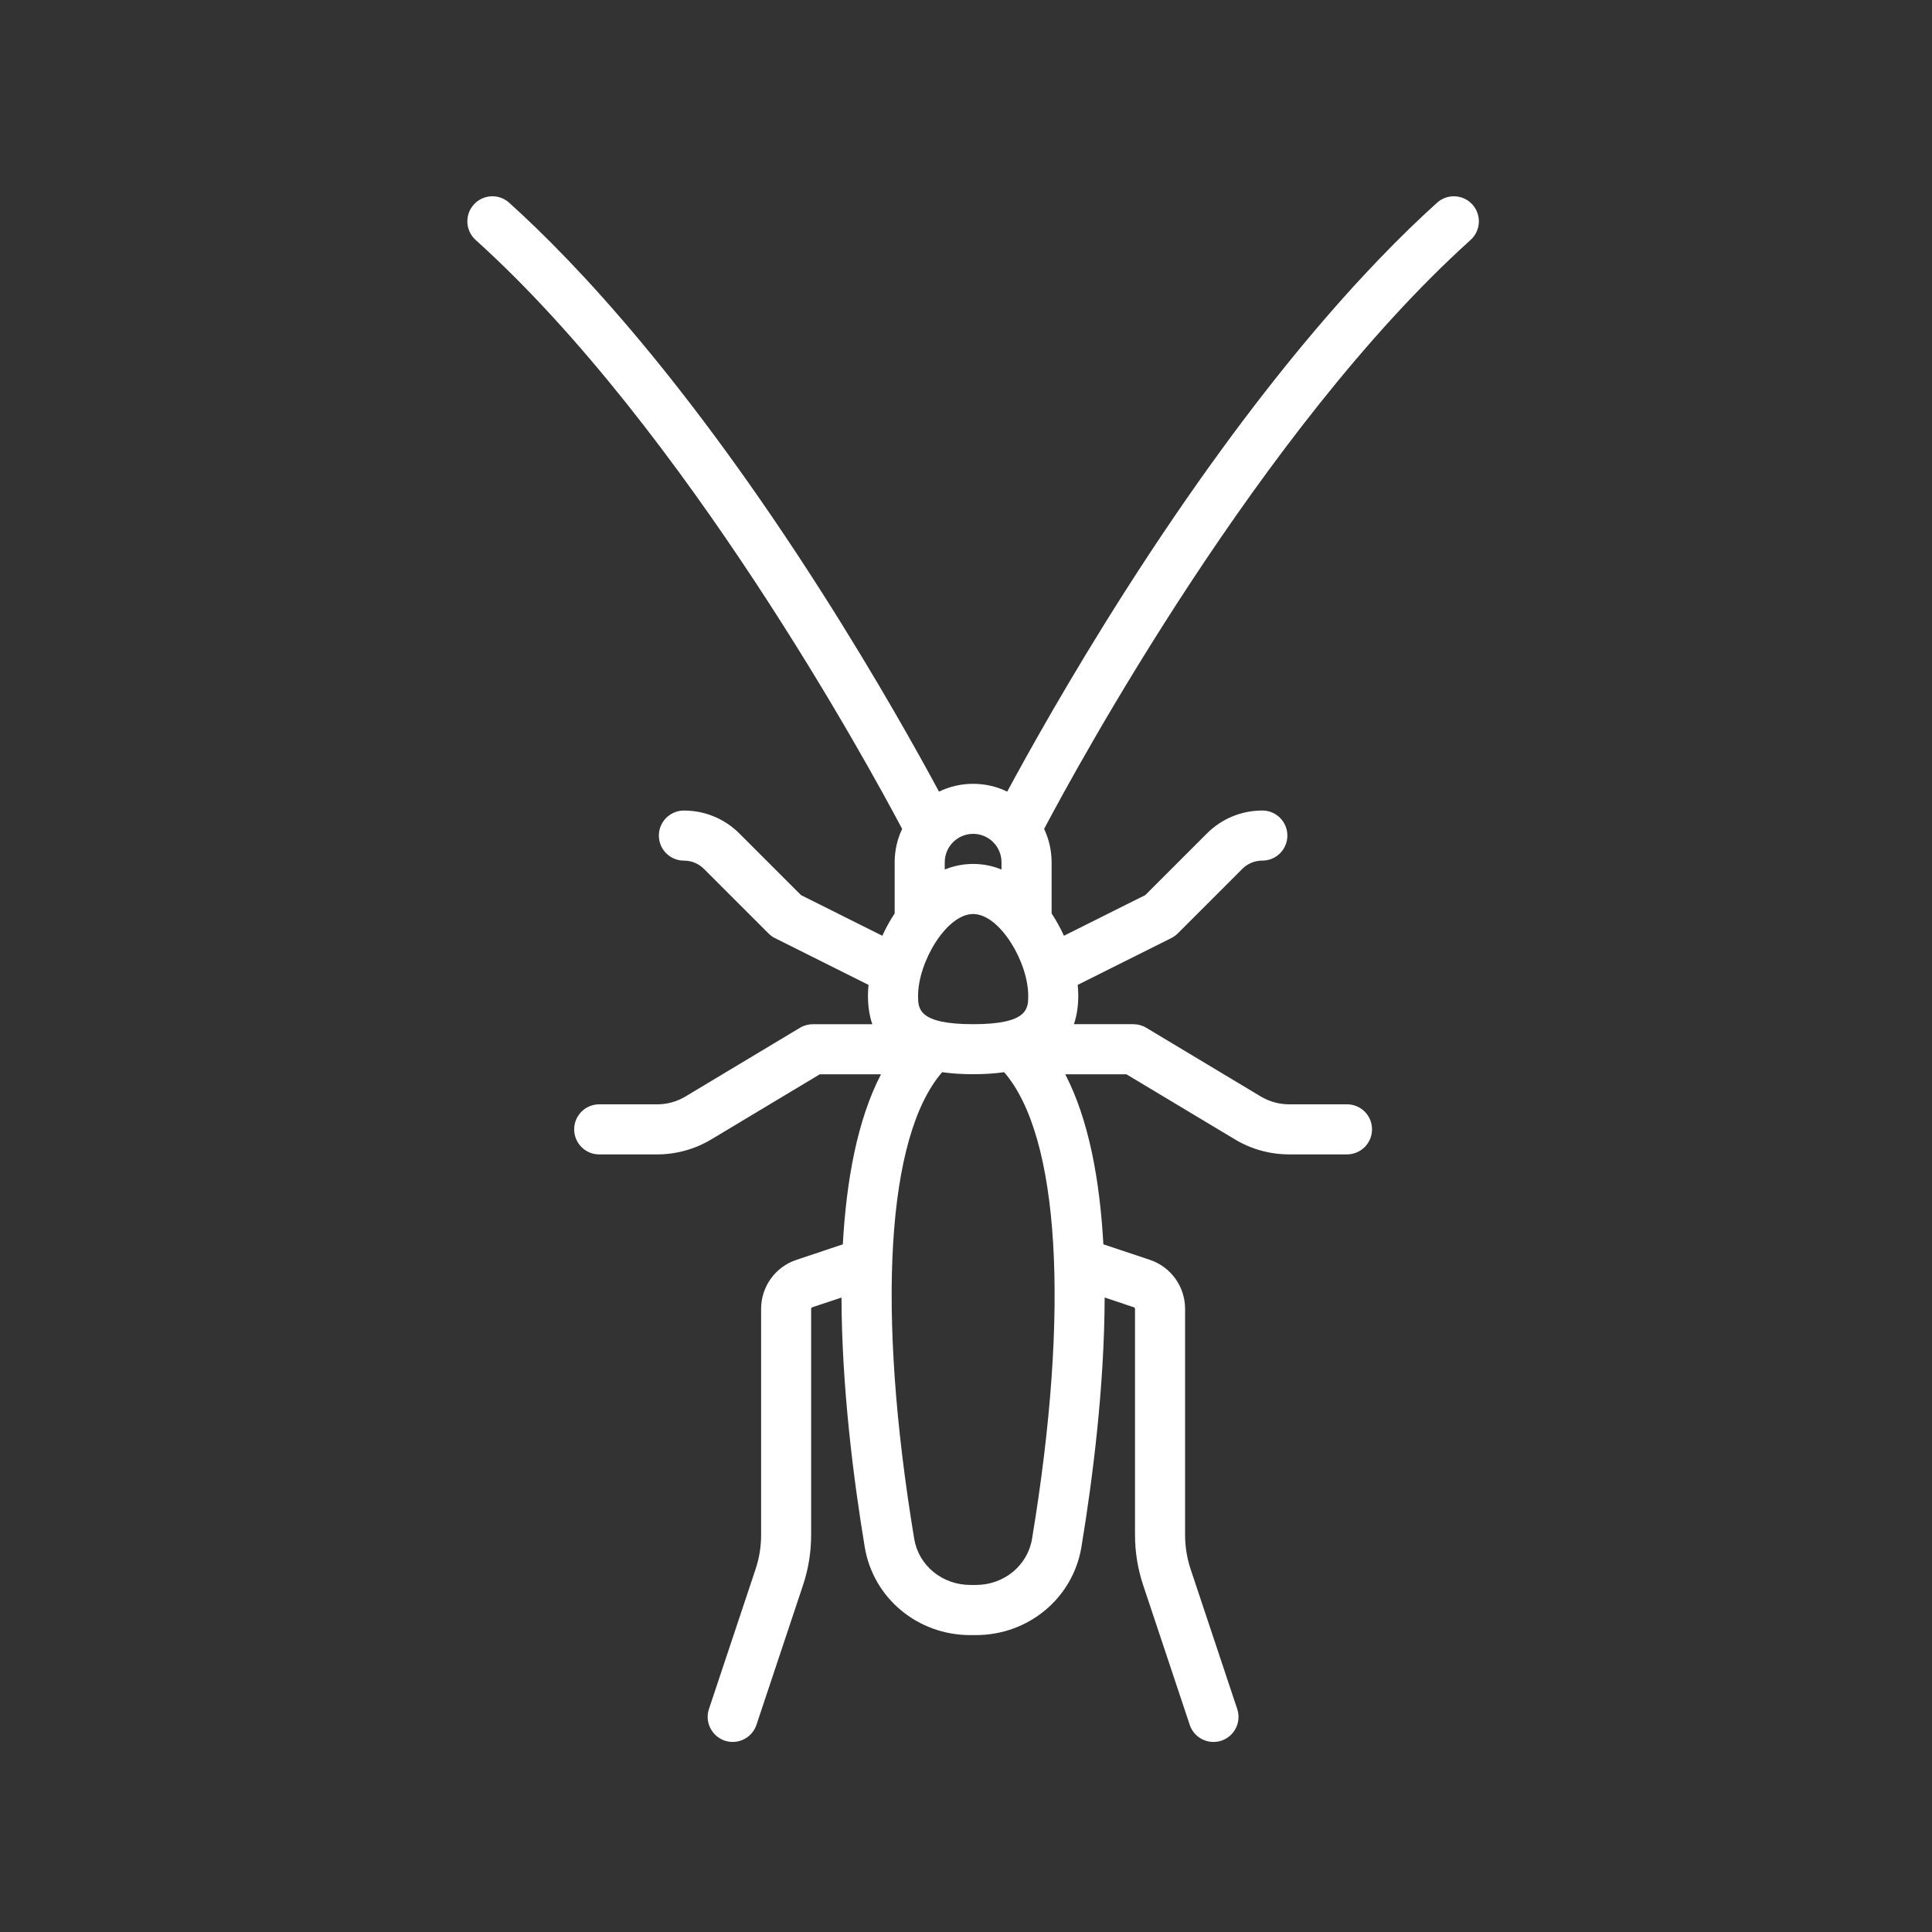 <?xml version="1.0" encoding="utf-8"?>
<!-- Generator: Adobe Illustrator 16.0.0, SVG Export Plug-In . SVG Version: 6.00 Build 0)  -->
<!DOCTYPE svg PUBLIC "-//W3C//DTD SVG 1.1//EN" "http://www.w3.org/Graphics/SVG/1.1/DTD/svg11.dtd">
<svg version="1.1" id="Layer_1" xmlns="http://www.w3.org/2000/svg" xmlns:xlink="http://www.w3.org/1999/xlink" x="0px" y="0px"
	 width="100px" height="100px" viewBox="0 0 100 100" style="enable-background:new 0 0 100 100;" xml:space="preserve">
<rect x="0" y="0" width="100" height="100" fill="#333333" stroke="none"/>
<path style="fill:#FFFFFF;" d="M76.213,10.588c-0.479-0.531-1.299-0.574-1.83-0.096c-3.557,3.207-9.246,9.299-16.145,20.105
	c-2.9,4.547-5.068,8.451-6.104,10.377c-0.535-0.26-1.133-0.404-1.766-0.404s-1.23,0.146-1.766,0.404
	c-1.035-1.926-3.203-5.83-6.104-10.377c-6.898-10.809-12.586-16.898-16.145-20.105c-0.531-0.479-1.35-0.436-1.83,0.096
	c-0.479,0.531-0.436,1.352,0.096,1.832c10.857,9.787,20.359,27.24,22.076,30.484c-0.248,0.523-0.387,1.109-0.387,1.727v2.648
	c-0.244,0.367-0.457,0.758-0.639,1.156l-4.209-2.104l-3.189-3.189c-0.766-0.766-1.787-1.188-2.871-1.188
	c-0.715,0-1.297,0.58-1.297,1.295c0,0.717,0.582,1.297,1.297,1.297c0.393,0,0.762,0.152,1.039,0.43l3.336,3.336
	c0.1,0.1,0.213,0.182,0.336,0.244l4.844,2.422c-0.02,0.193-0.029,0.383-0.029,0.564c0,0.545,0.076,1.033,0.225,1.471h-3.076
	c-0.234,0-0.465,0.063-0.668,0.184l-5.926,3.557c-0.443,0.266-0.951,0.406-1.467,0.406h-3c-0.715,0-1.295,0.58-1.295,1.295
	c0,0.717,0.58,1.297,1.295,1.297h3c0.986,0,1.955-0.27,2.799-0.775l5.619-3.371h3.168c-1.215,2.342-1.791,5.459-1.975,8.801
	l-2.398,0.801c-1.096,0.363-1.832,1.385-1.832,2.539v11.705c0,0.605-0.098,1.203-0.289,1.775l-2.41,7.23
	c-0.227,0.678,0.143,1.412,0.82,1.639c0.135,0.045,0.273,0.066,0.41,0.066c0.541,0,1.047-0.344,1.229-0.887l2.41-7.229
	c0.279-0.84,0.42-1.713,0.42-2.596V67.746c0-0.037,0.023-0.07,0.061-0.082l1.51-0.504c0.014,4.629,0.619,9.393,1.203,12.916
	c0.438,2.641,2.736,4.557,5.467,4.557h0.281c2.729,0,5.027-1.916,5.467-4.557c0.582-3.523,1.188-8.287,1.203-12.916l1.51,0.504
	c0.035,0.012,0.061,0.045,0.061,0.082v11.705c0,0.883,0.143,1.756,0.422,2.596l2.41,7.229c0.18,0.543,0.686,0.887,1.229,0.887
	c0.137,0,0.273-0.021,0.41-0.066c0.68-0.227,1.045-0.961,0.82-1.639l-2.41-7.229c-0.191-0.574-0.289-1.174-0.289-1.777V67.746
	c0-1.154-0.736-2.176-1.83-2.539l-2.4-0.801c-0.184-3.342-0.758-6.459-1.973-8.801h3.166l5.619,3.371
	c0.846,0.508,1.813,0.775,2.801,0.775h2.998c0.715,0,1.295-0.58,1.295-1.297c0-0.715-0.58-1.295-1.295-1.295h-2.998
	c-0.518,0-1.023-0.141-1.467-0.406l-5.928-3.557c-0.201-0.121-0.432-0.184-0.666-0.184h-3.076c0.148-0.438,0.225-0.926,0.225-1.471
	c0-0.182-0.01-0.373-0.029-0.564l4.844-2.422c0.125-0.063,0.236-0.145,0.336-0.242l3.338-3.338c0.275-0.277,0.645-0.43,1.039-0.43
	c0.715,0,1.295-0.58,1.295-1.295c0-0.717-0.58-1.297-1.295-1.297c-1.086,0-2.105,0.422-2.871,1.189l-3.189,3.188l-4.209,2.104
	c-0.182-0.398-0.395-0.787-0.639-1.154v-2.648c0-0.617-0.141-1.203-0.387-1.727c1.713-3.244,11.209-20.693,22.074-30.486
	C76.65,11.939,76.693,11.121,76.213,10.588z M50.369,53.012c-2.85,0-2.85-0.814-2.85-1.469c0-1.75,1.475-4.234,2.85-4.234
	c1.377,0,2.852,2.486,2.852,4.234C53.221,52.195,53.221,53.012,50.369,53.012z M51.838,44.631v0.375
	c-0.459-0.186-0.949-0.289-1.469-0.289c-0.518,0-1.01,0.104-1.469,0.289v-0.375c0-0.811,0.66-1.471,1.469-1.471
	C51.18,43.16,51.838,43.82,51.838,44.631z M53.418,79.65c-0.229,1.383-1.451,2.387-2.908,2.387h-0.281
	c-1.457,0-2.68-1.004-2.91-2.387c-1.967-11.885-1.422-20.844,1.447-24.154c0.486,0.07,1.021,0.105,1.604,0.105
	s1.115-0.035,1.604-0.105C54.842,58.807,55.389,67.768,53.418,79.65z"/>
</svg>
